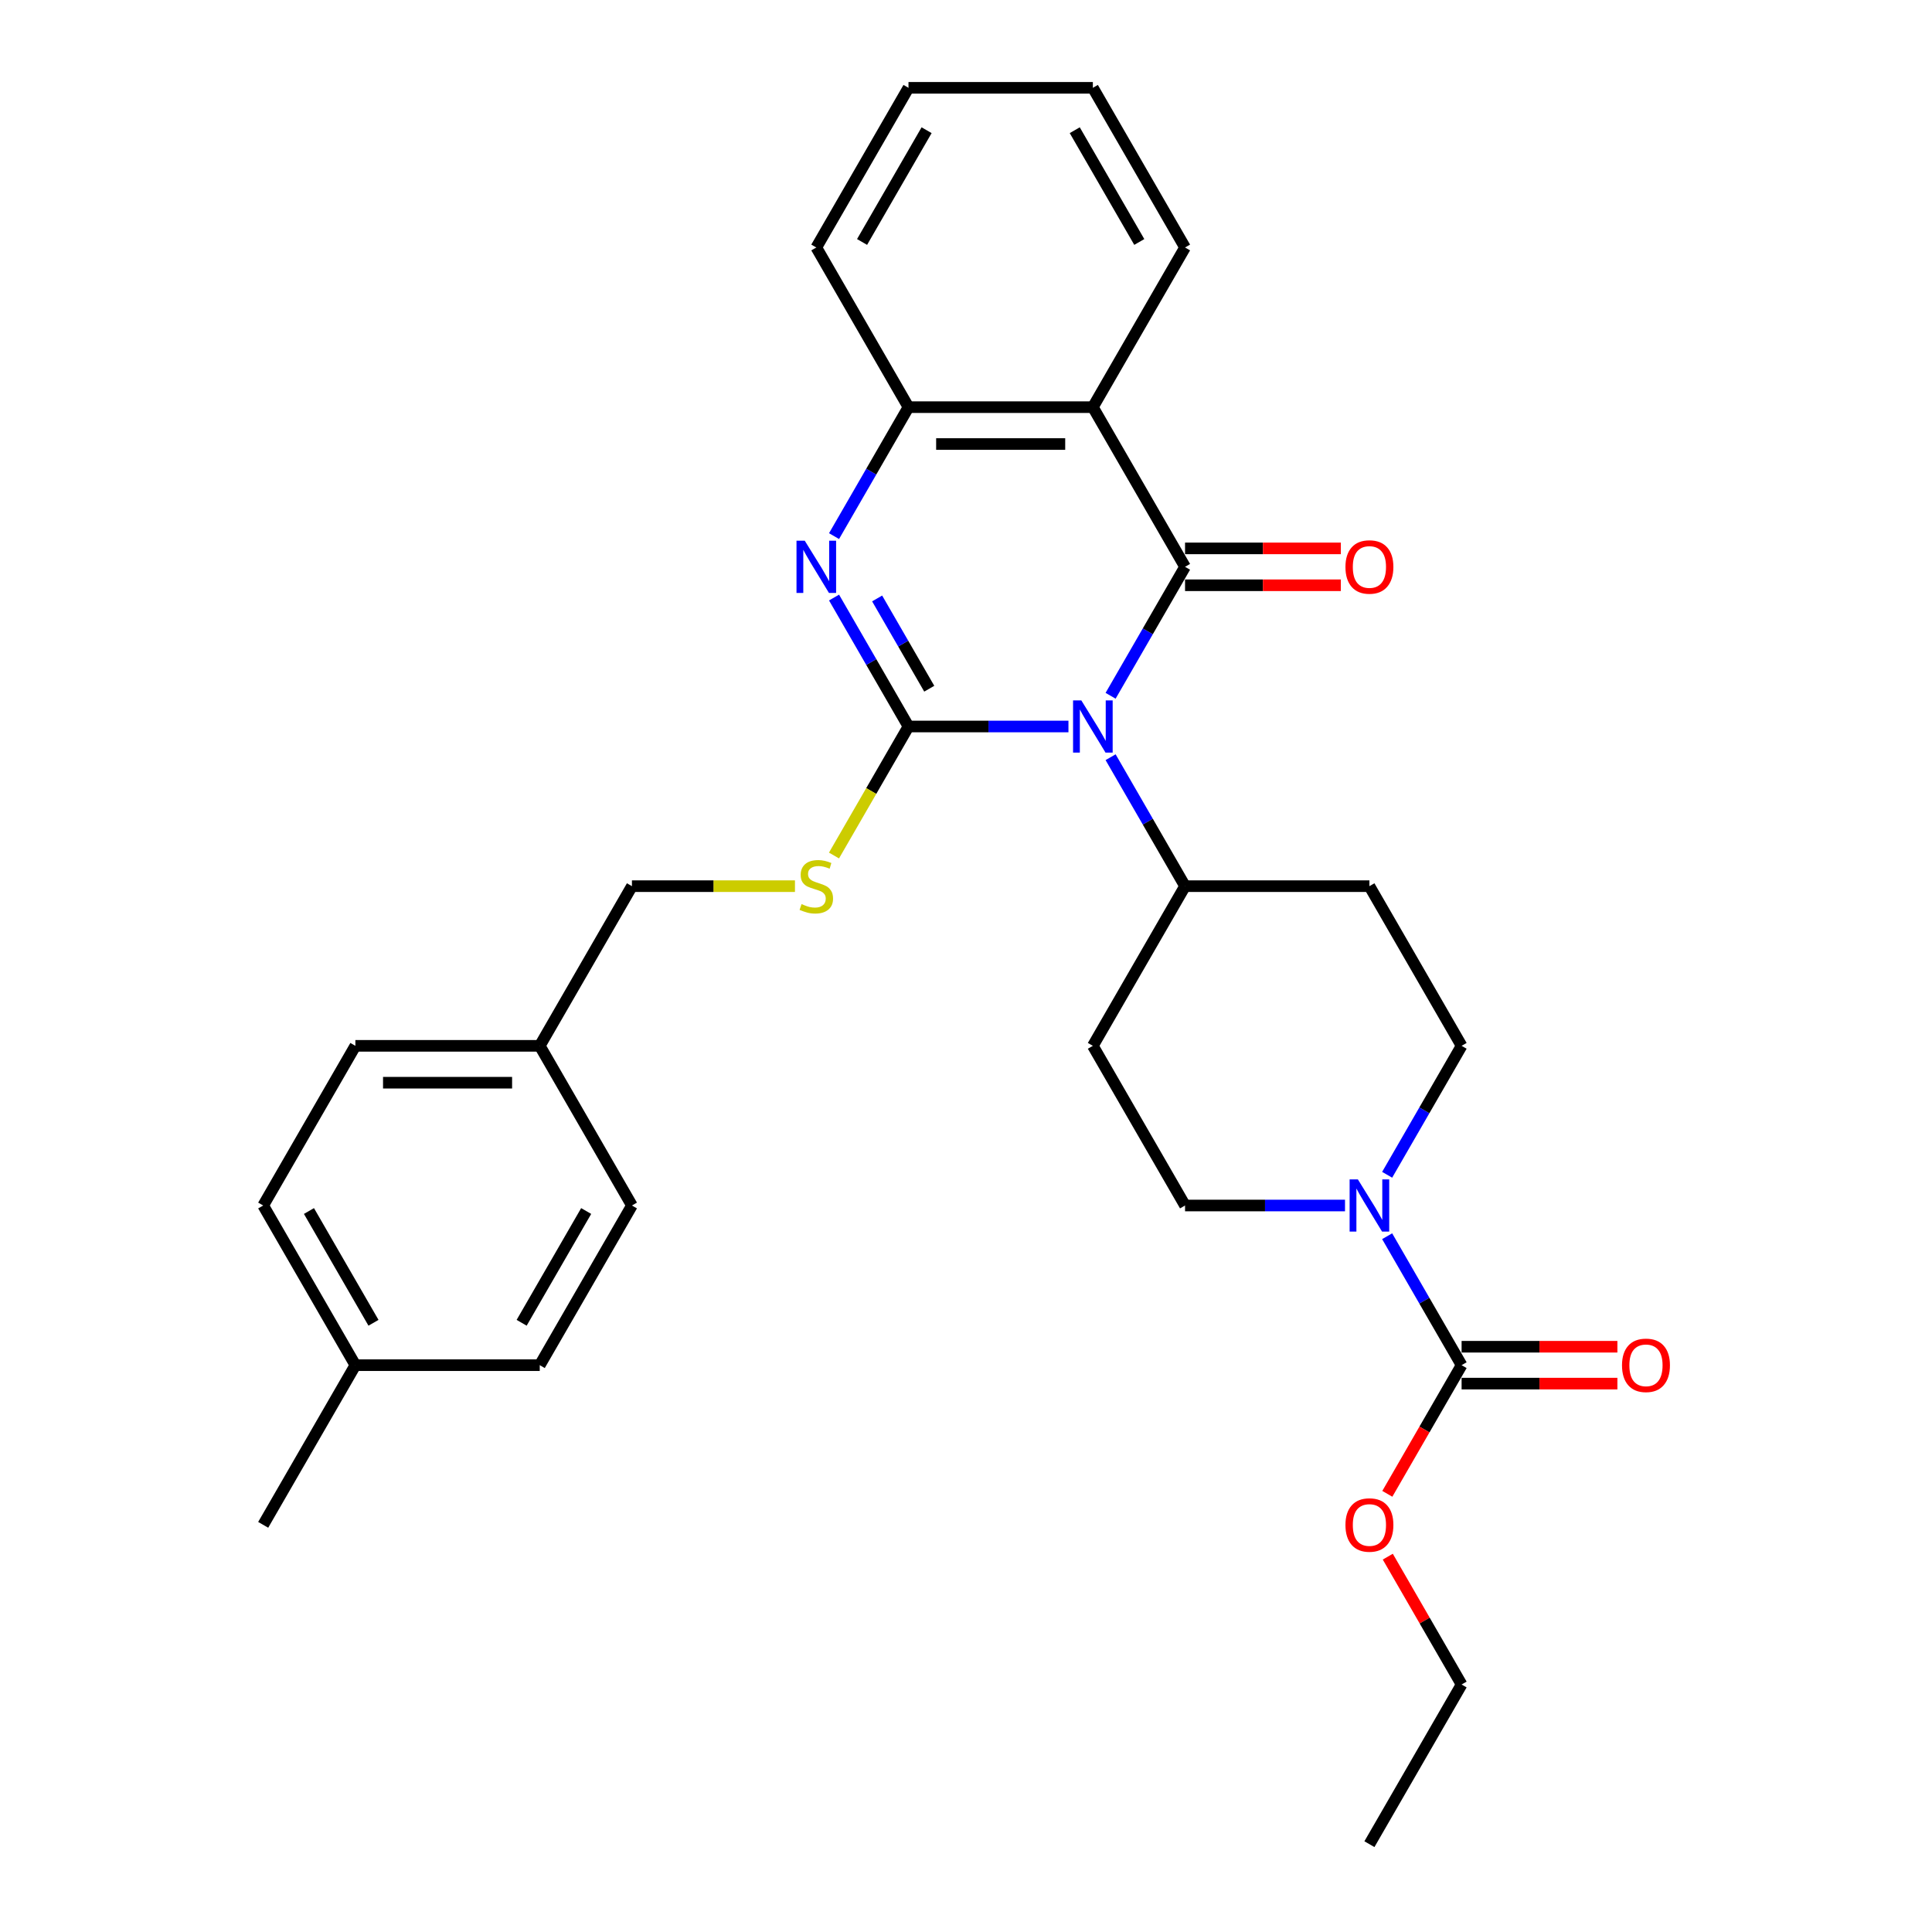 <?xml version='1.0' encoding='iso-8859-1'?>
<svg version='1.1' baseProfile='full'
              xmlns='http://www.w3.org/2000/svg'
                      xmlns:rdkit='http://www.rdkit.org/xml'
                      xmlns:xlink='http://www.w3.org/1999/xlink'
                  xml:space='preserve'
width='1000px' height='1000px' viewBox='0 0 1000 1000'>
<!-- END OF HEADER -->
<rect style='opacity:1.0;fill:#FFFFFF;stroke:none' width='1000' height='1000' x='0' y='0'> </rect>
<path class='bond-0' d='M 553.028,376.033 L 511.631,376.033' style='fill:none;fill-rule:evenodd;stroke:#0000FF;stroke-width:6px;stroke-linecap:butt;stroke-linejoin:miter;stroke-opacity:1' />
<path class='bond-0' d='M 511.631,376.033 L 470.233,376.033' style='fill:none;fill-rule:evenodd;stroke:#000000;stroke-width:6px;stroke-linecap:butt;stroke-linejoin:miter;stroke-opacity:1' />
<path class='bond-1' d='M 574.842,360.134 L 594.11,326.761' style='fill:none;fill-rule:evenodd;stroke:#0000FF;stroke-width:6px;stroke-linecap:butt;stroke-linejoin:miter;stroke-opacity:1' />
<path class='bond-1' d='M 594.11,326.761 L 613.378,293.388' style='fill:none;fill-rule:evenodd;stroke:#000000;stroke-width:6px;stroke-linecap:butt;stroke-linejoin:miter;stroke-opacity:1' />
<path class='bond-8' d='M 574.842,391.932 L 594.11,425.305' style='fill:none;fill-rule:evenodd;stroke:#0000FF;stroke-width:6px;stroke-linecap:butt;stroke-linejoin:miter;stroke-opacity:1' />
<path class='bond-8' d='M 594.11,425.305 L 613.378,458.678' style='fill:none;fill-rule:evenodd;stroke:#000000;stroke-width:6px;stroke-linecap:butt;stroke-linejoin:miter;stroke-opacity:1' />
<path class='bond-2' d='M 470.233,376.033 L 450.966,342.66' style='fill:none;fill-rule:evenodd;stroke:#000000;stroke-width:6px;stroke-linecap:butt;stroke-linejoin:miter;stroke-opacity:1' />
<path class='bond-2' d='M 450.966,342.66 L 431.698,309.287' style='fill:none;fill-rule:evenodd;stroke:#0000FF;stroke-width:6px;stroke-linecap:butt;stroke-linejoin:miter;stroke-opacity:1' />
<path class='bond-2' d='M 480.982,356.478 L 467.494,333.117' style='fill:none;fill-rule:evenodd;stroke:#000000;stroke-width:6px;stroke-linecap:butt;stroke-linejoin:miter;stroke-opacity:1' />
<path class='bond-2' d='M 467.494,333.117 L 454.007,309.756' style='fill:none;fill-rule:evenodd;stroke:#0000FF;stroke-width:6px;stroke-linecap:butt;stroke-linejoin:miter;stroke-opacity:1' />
<path class='bond-7' d='M 470.233,376.033 L 450.955,409.425' style='fill:none;fill-rule:evenodd;stroke:#000000;stroke-width:6px;stroke-linecap:butt;stroke-linejoin:miter;stroke-opacity:1' />
<path class='bond-7' d='M 450.955,409.425 L 431.676,442.817' style='fill:none;fill-rule:evenodd;stroke:#CCCC00;stroke-width:6px;stroke-linecap:butt;stroke-linejoin:miter;stroke-opacity:1' />
<path class='bond-3' d='M 613.378,293.388 L 565.663,210.744' style='fill:none;fill-rule:evenodd;stroke:#000000;stroke-width:6px;stroke-linecap:butt;stroke-linejoin:miter;stroke-opacity:1' />
<path class='bond-9' d='M 613.378,302.931 L 653.697,302.931' style='fill:none;fill-rule:evenodd;stroke:#000000;stroke-width:6px;stroke-linecap:butt;stroke-linejoin:miter;stroke-opacity:1' />
<path class='bond-9' d='M 653.697,302.931 L 694.016,302.931' style='fill:none;fill-rule:evenodd;stroke:#FF0000;stroke-width:6px;stroke-linecap:butt;stroke-linejoin:miter;stroke-opacity:1' />
<path class='bond-9' d='M 613.378,283.845 L 653.697,283.845' style='fill:none;fill-rule:evenodd;stroke:#000000;stroke-width:6px;stroke-linecap:butt;stroke-linejoin:miter;stroke-opacity:1' />
<path class='bond-9' d='M 653.697,283.845 L 694.016,283.845' style='fill:none;fill-rule:evenodd;stroke:#FF0000;stroke-width:6px;stroke-linecap:butt;stroke-linejoin:miter;stroke-opacity:1' />
<path class='bond-31' d='M 431.698,277.49 L 450.966,244.117' style='fill:none;fill-rule:evenodd;stroke:#0000FF;stroke-width:6px;stroke-linecap:butt;stroke-linejoin:miter;stroke-opacity:1' />
<path class='bond-31' d='M 450.966,244.117 L 470.233,210.744' style='fill:none;fill-rule:evenodd;stroke:#000000;stroke-width:6px;stroke-linecap:butt;stroke-linejoin:miter;stroke-opacity:1' />
<path class='bond-4' d='M 565.663,210.744 L 470.233,210.744' style='fill:none;fill-rule:evenodd;stroke:#000000;stroke-width:6px;stroke-linecap:butt;stroke-linejoin:miter;stroke-opacity:1' />
<path class='bond-4' d='M 551.349,229.83 L 484.548,229.83' style='fill:none;fill-rule:evenodd;stroke:#000000;stroke-width:6px;stroke-linecap:butt;stroke-linejoin:miter;stroke-opacity:1' />
<path class='bond-18' d='M 565.663,210.744 L 613.378,128.099' style='fill:none;fill-rule:evenodd;stroke:#000000;stroke-width:6px;stroke-linecap:butt;stroke-linejoin:miter;stroke-opacity:1' />
<path class='bond-24' d='M 470.233,210.744 L 422.519,128.099' style='fill:none;fill-rule:evenodd;stroke:#000000;stroke-width:6px;stroke-linecap:butt;stroke-linejoin:miter;stroke-opacity:1' />
<path class='bond-5' d='M 696.173,623.967 L 654.776,623.967' style='fill:none;fill-rule:evenodd;stroke:#0000FF;stroke-width:6px;stroke-linecap:butt;stroke-linejoin:miter;stroke-opacity:1' />
<path class='bond-5' d='M 654.776,623.967 L 613.378,623.967' style='fill:none;fill-rule:evenodd;stroke:#000000;stroke-width:6px;stroke-linecap:butt;stroke-linejoin:miter;stroke-opacity:1' />
<path class='bond-6' d='M 717.987,639.866 L 737.255,673.239' style='fill:none;fill-rule:evenodd;stroke:#0000FF;stroke-width:6px;stroke-linecap:butt;stroke-linejoin:miter;stroke-opacity:1' />
<path class='bond-6' d='M 737.255,673.239 L 756.523,706.612' style='fill:none;fill-rule:evenodd;stroke:#000000;stroke-width:6px;stroke-linecap:butt;stroke-linejoin:miter;stroke-opacity:1' />
<path class='bond-30' d='M 717.987,608.068 L 737.255,574.695' style='fill:none;fill-rule:evenodd;stroke:#0000FF;stroke-width:6px;stroke-linecap:butt;stroke-linejoin:miter;stroke-opacity:1' />
<path class='bond-30' d='M 737.255,574.695 L 756.523,541.322' style='fill:none;fill-rule:evenodd;stroke:#000000;stroke-width:6px;stroke-linecap:butt;stroke-linejoin:miter;stroke-opacity:1' />
<path class='bond-14' d='M 756.523,716.155 L 796.842,716.155' style='fill:none;fill-rule:evenodd;stroke:#000000;stroke-width:6px;stroke-linecap:butt;stroke-linejoin:miter;stroke-opacity:1' />
<path class='bond-14' d='M 796.842,716.155 L 837.161,716.155' style='fill:none;fill-rule:evenodd;stroke:#FF0000;stroke-width:6px;stroke-linecap:butt;stroke-linejoin:miter;stroke-opacity:1' />
<path class='bond-14' d='M 756.523,697.069 L 796.842,697.069' style='fill:none;fill-rule:evenodd;stroke:#000000;stroke-width:6px;stroke-linecap:butt;stroke-linejoin:miter;stroke-opacity:1' />
<path class='bond-14' d='M 796.842,697.069 L 837.161,697.069' style='fill:none;fill-rule:evenodd;stroke:#FF0000;stroke-width:6px;stroke-linecap:butt;stroke-linejoin:miter;stroke-opacity:1' />
<path class='bond-15' d='M 756.523,706.612 L 737.299,739.908' style='fill:none;fill-rule:evenodd;stroke:#000000;stroke-width:6px;stroke-linecap:butt;stroke-linejoin:miter;stroke-opacity:1' />
<path class='bond-15' d='M 737.299,739.908 L 718.075,773.205' style='fill:none;fill-rule:evenodd;stroke:#FF0000;stroke-width:6px;stroke-linecap:butt;stroke-linejoin:miter;stroke-opacity:1' />
<path class='bond-16' d='M 411.468,458.678 L 369.278,458.678' style='fill:none;fill-rule:evenodd;stroke:#CCCC00;stroke-width:6px;stroke-linecap:butt;stroke-linejoin:miter;stroke-opacity:1' />
<path class='bond-16' d='M 369.278,458.678 L 327.089,458.678' style='fill:none;fill-rule:evenodd;stroke:#000000;stroke-width:6px;stroke-linecap:butt;stroke-linejoin:miter;stroke-opacity:1' />
<path class='bond-10' d='M 613.378,458.678 L 708.808,458.678' style='fill:none;fill-rule:evenodd;stroke:#000000;stroke-width:6px;stroke-linecap:butt;stroke-linejoin:miter;stroke-opacity:1' />
<path class='bond-11' d='M 613.378,458.678 L 565.663,541.322' style='fill:none;fill-rule:evenodd;stroke:#000000;stroke-width:6px;stroke-linecap:butt;stroke-linejoin:miter;stroke-opacity:1' />
<path class='bond-13' d='M 708.808,458.678 L 756.523,541.322' style='fill:none;fill-rule:evenodd;stroke:#000000;stroke-width:6px;stroke-linecap:butt;stroke-linejoin:miter;stroke-opacity:1' />
<path class='bond-12' d='M 565.663,541.322 L 613.378,623.967' style='fill:none;fill-rule:evenodd;stroke:#000000;stroke-width:6px;stroke-linecap:butt;stroke-linejoin:miter;stroke-opacity:1' />
<path class='bond-25' d='M 718.318,805.727 L 737.42,838.814' style='fill:none;fill-rule:evenodd;stroke:#FF0000;stroke-width:6px;stroke-linecap:butt;stroke-linejoin:miter;stroke-opacity:1' />
<path class='bond-25' d='M 737.42,838.814 L 756.523,871.901' style='fill:none;fill-rule:evenodd;stroke:#000000;stroke-width:6px;stroke-linecap:butt;stroke-linejoin:miter;stroke-opacity:1' />
<path class='bond-17' d='M 327.089,458.678 L 279.374,541.322' style='fill:none;fill-rule:evenodd;stroke:#000000;stroke-width:6px;stroke-linecap:butt;stroke-linejoin:miter;stroke-opacity:1' />
<path class='bond-20' d='M 279.374,541.322 L 327.089,623.967' style='fill:none;fill-rule:evenodd;stroke:#000000;stroke-width:6px;stroke-linecap:butt;stroke-linejoin:miter;stroke-opacity:1' />
<path class='bond-21' d='M 279.374,541.322 L 183.944,541.322' style='fill:none;fill-rule:evenodd;stroke:#000000;stroke-width:6px;stroke-linecap:butt;stroke-linejoin:miter;stroke-opacity:1' />
<path class='bond-21' d='M 265.059,560.408 L 198.259,560.408' style='fill:none;fill-rule:evenodd;stroke:#000000;stroke-width:6px;stroke-linecap:butt;stroke-linejoin:miter;stroke-opacity:1' />
<path class='bond-27' d='M 613.378,128.099 L 565.663,45.455' style='fill:none;fill-rule:evenodd;stroke:#000000;stroke-width:6px;stroke-linecap:butt;stroke-linejoin:miter;stroke-opacity:1' />
<path class='bond-27' d='M 589.692,125.245 L 556.292,67.394' style='fill:none;fill-rule:evenodd;stroke:#000000;stroke-width:6px;stroke-linecap:butt;stroke-linejoin:miter;stroke-opacity:1' />
<path class='bond-19' d='M 183.944,706.612 L 136.229,623.967' style='fill:none;fill-rule:evenodd;stroke:#000000;stroke-width:6px;stroke-linecap:butt;stroke-linejoin:miter;stroke-opacity:1' />
<path class='bond-19' d='M 193.316,684.672 L 159.915,626.821' style='fill:none;fill-rule:evenodd;stroke:#000000;stroke-width:6px;stroke-linecap:butt;stroke-linejoin:miter;stroke-opacity:1' />
<path class='bond-26' d='M 183.944,706.612 L 136.229,789.256' style='fill:none;fill-rule:evenodd;stroke:#000000;stroke-width:6px;stroke-linecap:butt;stroke-linejoin:miter;stroke-opacity:1' />
<path class='bond-33' d='M 183.944,706.612 L 279.374,706.612' style='fill:none;fill-rule:evenodd;stroke:#000000;stroke-width:6px;stroke-linecap:butt;stroke-linejoin:miter;stroke-opacity:1' />
<path class='bond-22' d='M 327.089,623.967 L 279.374,706.612' style='fill:none;fill-rule:evenodd;stroke:#000000;stroke-width:6px;stroke-linecap:butt;stroke-linejoin:miter;stroke-opacity:1' />
<path class='bond-22' d='M 303.403,626.821 L 270.002,684.672' style='fill:none;fill-rule:evenodd;stroke:#000000;stroke-width:6px;stroke-linecap:butt;stroke-linejoin:miter;stroke-opacity:1' />
<path class='bond-23' d='M 183.944,541.322 L 136.229,623.967' style='fill:none;fill-rule:evenodd;stroke:#000000;stroke-width:6px;stroke-linecap:butt;stroke-linejoin:miter;stroke-opacity:1' />
<path class='bond-32' d='M 422.519,128.099 L 470.233,45.455' style='fill:none;fill-rule:evenodd;stroke:#000000;stroke-width:6px;stroke-linecap:butt;stroke-linejoin:miter;stroke-opacity:1' />
<path class='bond-32' d='M 446.205,125.245 L 479.605,67.394' style='fill:none;fill-rule:evenodd;stroke:#000000;stroke-width:6px;stroke-linecap:butt;stroke-linejoin:miter;stroke-opacity:1' />
<path class='bond-29' d='M 756.523,871.901 L 708.808,954.545' style='fill:none;fill-rule:evenodd;stroke:#000000;stroke-width:6px;stroke-linecap:butt;stroke-linejoin:miter;stroke-opacity:1' />
<path class='bond-28' d='M 565.663,45.455 L 470.233,45.455' style='fill:none;fill-rule:evenodd;stroke:#000000;stroke-width:6px;stroke-linecap:butt;stroke-linejoin:miter;stroke-opacity:1' />
<path  class='atom-0' d='M 559.689 362.52
L 568.545 376.835
Q 569.423 378.247, 570.836 380.805
Q 572.248 383.362, 572.324 383.515
L 572.324 362.52
L 575.912 362.52
L 575.912 389.546
L 572.21 389.546
L 562.705 373.895
Q 561.598 372.063, 560.415 369.964
Q 559.269 367.864, 558.926 367.215
L 558.926 389.546
L 555.414 389.546
L 555.414 362.52
L 559.689 362.52
' fill='#0000FF'/>
<path  class='atom-3' d='M 416.545 279.876
L 425.401 294.19
Q 426.278 295.602, 427.691 298.16
Q 429.103 300.717, 429.18 300.87
L 429.18 279.876
L 432.768 279.876
L 432.768 306.901
L 429.065 306.901
L 419.56 291.251
Q 418.453 289.419, 417.27 287.319
Q 416.125 285.22, 415.781 284.571
L 415.781 306.901
L 412.269 306.901
L 412.269 279.876
L 416.545 279.876
' fill='#0000FF'/>
<path  class='atom-6' d='M 702.834 610.454
L 711.69 624.769
Q 712.568 626.181, 713.98 628.738
Q 715.393 631.296, 715.469 631.449
L 715.469 610.454
L 719.057 610.454
L 719.057 637.48
L 715.354 637.48
L 705.85 621.829
Q 704.743 619.997, 703.559 617.898
Q 702.414 615.798, 702.071 615.149
L 702.071 637.48
L 698.559 637.48
L 698.559 610.454
L 702.834 610.454
' fill='#0000FF'/>
<path  class='atom-8' d='M 414.884 467.953
Q 415.19 468.068, 416.449 468.602
Q 417.709 469.137, 419.083 469.48
Q 420.495 469.786, 421.87 469.786
Q 424.427 469.786, 425.916 468.564
Q 427.405 467.305, 427.405 465.129
Q 427.405 463.64, 426.641 462.724
Q 425.916 461.808, 424.771 461.312
Q 423.626 460.815, 421.717 460.243
Q 419.312 459.517, 417.862 458.83
Q 416.449 458.143, 415.419 456.693
Q 414.426 455.242, 414.426 452.799
Q 414.426 449.402, 416.716 447.302
Q 419.045 445.203, 423.626 445.203
Q 426.756 445.203, 430.306 446.692
L 429.428 449.631
Q 426.183 448.295, 423.74 448.295
Q 421.106 448.295, 419.656 449.402
Q 418.205 450.471, 418.243 452.341
Q 418.243 453.792, 418.969 454.67
Q 419.732 455.548, 420.801 456.044
Q 421.908 456.54, 423.74 457.113
Q 426.183 457.876, 427.634 458.64
Q 429.084 459.403, 430.115 460.968
Q 431.184 462.495, 431.184 465.129
Q 431.184 468.87, 428.664 470.893
Q 426.183 472.878, 422.022 472.878
Q 419.617 472.878, 417.785 472.343
Q 415.991 471.847, 413.854 470.969
L 414.884 467.953
' fill='#CCCC00'/>
<path  class='atom-10' d='M 696.402 293.465
Q 696.402 286.976, 699.609 283.349
Q 702.815 279.723, 708.808 279.723
Q 714.801 279.723, 718.007 283.349
Q 721.214 286.976, 721.214 293.465
Q 721.214 300.03, 717.969 303.771
Q 714.725 307.474, 708.808 307.474
Q 702.853 307.474, 699.609 303.771
Q 696.402 300.069, 696.402 293.465
M 708.808 304.42
Q 712.931 304.42, 715.144 301.672
Q 717.397 298.885, 717.397 293.465
Q 717.397 288.159, 715.144 285.487
Q 712.931 282.777, 708.808 282.777
Q 704.685 282.777, 702.433 285.449
Q 700.219 288.121, 700.219 293.465
Q 700.219 298.923, 702.433 301.672
Q 704.685 304.42, 708.808 304.42
' fill='#FF0000'/>
<path  class='atom-15' d='M 839.547 706.688
Q 839.547 700.199, 842.753 696.572
Q 845.96 692.946, 851.953 692.946
Q 857.946 692.946, 861.152 696.572
Q 864.359 700.199, 864.359 706.688
Q 864.359 713.253, 861.114 716.994
Q 857.869 720.697, 851.953 720.697
Q 845.998 720.697, 842.753 716.994
Q 839.547 713.292, 839.547 706.688
M 851.953 717.643
Q 856.075 717.643, 858.289 714.895
Q 860.541 712.108, 860.541 706.688
Q 860.541 701.382, 858.289 698.71
Q 856.075 696, 851.953 696
Q 847.83 696, 845.578 698.672
Q 843.364 701.344, 843.364 706.688
Q 843.364 712.146, 845.578 714.895
Q 847.83 717.643, 851.953 717.643
' fill='#FF0000'/>
<path  class='atom-16' d='M 696.402 789.333
Q 696.402 782.843, 699.609 779.217
Q 702.815 775.591, 708.808 775.591
Q 714.801 775.591, 718.007 779.217
Q 721.214 782.843, 721.214 789.333
Q 721.214 795.898, 717.969 799.639
Q 714.725 803.342, 708.808 803.342
Q 702.853 803.342, 699.609 799.639
Q 696.402 795.936, 696.402 789.333
M 708.808 800.288
Q 712.931 800.288, 715.144 797.54
Q 717.397 794.753, 717.397 789.333
Q 717.397 784.027, 715.144 781.355
Q 712.931 778.644, 708.808 778.644
Q 704.685 778.644, 702.433 781.316
Q 700.219 783.988, 700.219 789.333
Q 700.219 794.791, 702.433 797.54
Q 704.685 800.288, 708.808 800.288
' fill='#FF0000'/>
</svg>
